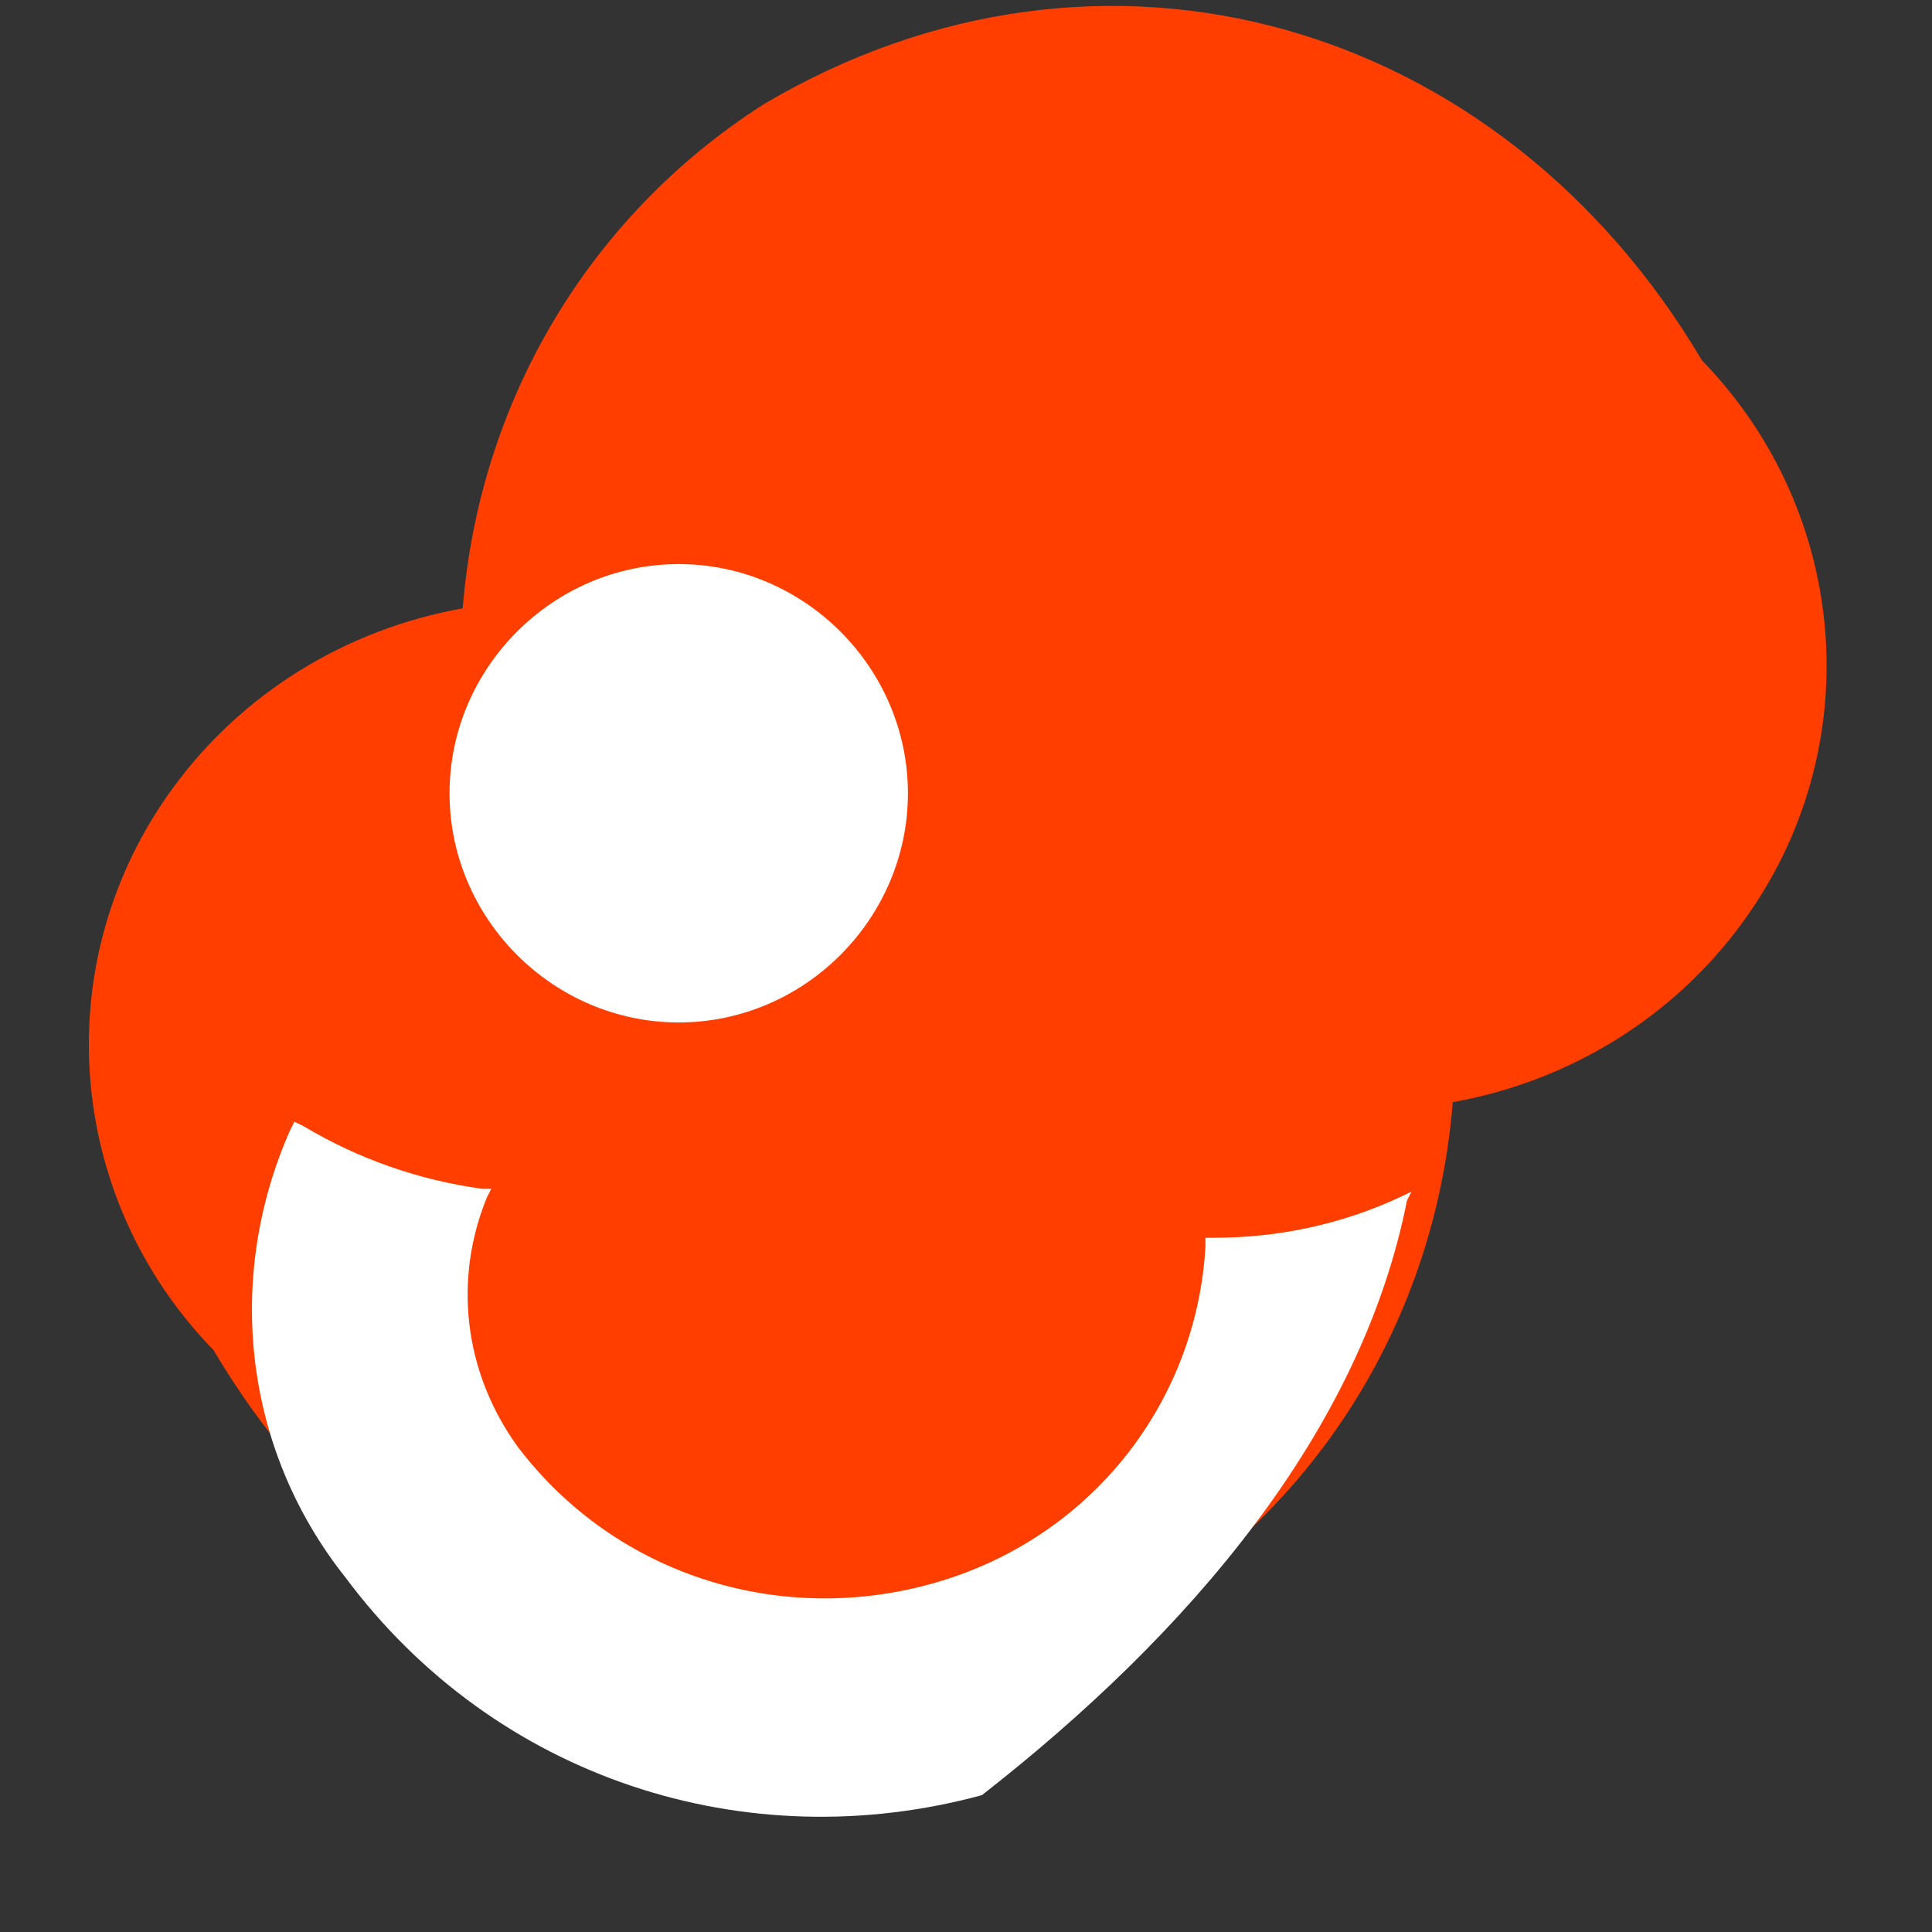 <?xml version="1.0" encoding="UTF-8"?>
<svg width="256px" height="256px" viewBox="0 0 256 256" version="1.1" xmlns="http://www.w3.org/2000/svg">
    <rect x="0" y="0" width="256" height="256" fill="#333333" stroke="none"/>
    <g>
        <path d="M225.504,47.736 C198.88,2.736 146.176,-12.8 101.176,13.824 C77.824,28.768 63.488,53.376 61.312,80.608 C45.76,83.392 32.032,91.904 22.912,104.416 C6.272,127.168 8.448,158.464 28.304,178.912 C54.928,223.912 107.632,239.448 152.632,212.824 C175.984,197.88 190.32,173.272 192.496,146.04 C208.048,143.256 221.776,134.744 230.896,122.232 C247.536,99.48 245.36,68.184 225.504,47.736 Z" fill="#FF3E00"/>
        <path d="M130.112,237.864 C98.816,246.376 65.664,235.688 45.808,209.064 C32.08,191.816 29.904,169.064 38.416,149.816 L39.008,148.632 L40.192,149.208 C47.488,153.56 55.392,156.344 63.904,157.528 L65.088,157.528 L64.496,158.712 C60.144,169.4 61.328,181.656 68.624,191.736 C81.744,208.984 103.888,215.672 124.352,209.592 C144.816,203.512 158.544,185.656 159.728,165.192 L159.728,164.008 L160.912,164.008 C169.424,164.008 177.936,162.216 185.84,158.472 L187.024,157.896 L186.432,159.08 C180.352,189.768 157.6,216.392 130.112,237.864 Z M89.936,135.48 C73.296,135.48 59.568,121.752 59.568,105.112 C59.568,88.472 73.296,74.744 89.936,74.744 C106.576,74.744 120.304,88.472 120.304,105.112 C120.304,121.752 106.576,135.48 89.936,135.48 Z" fill="#FFFFFF"/>
    </g>
</svg> 